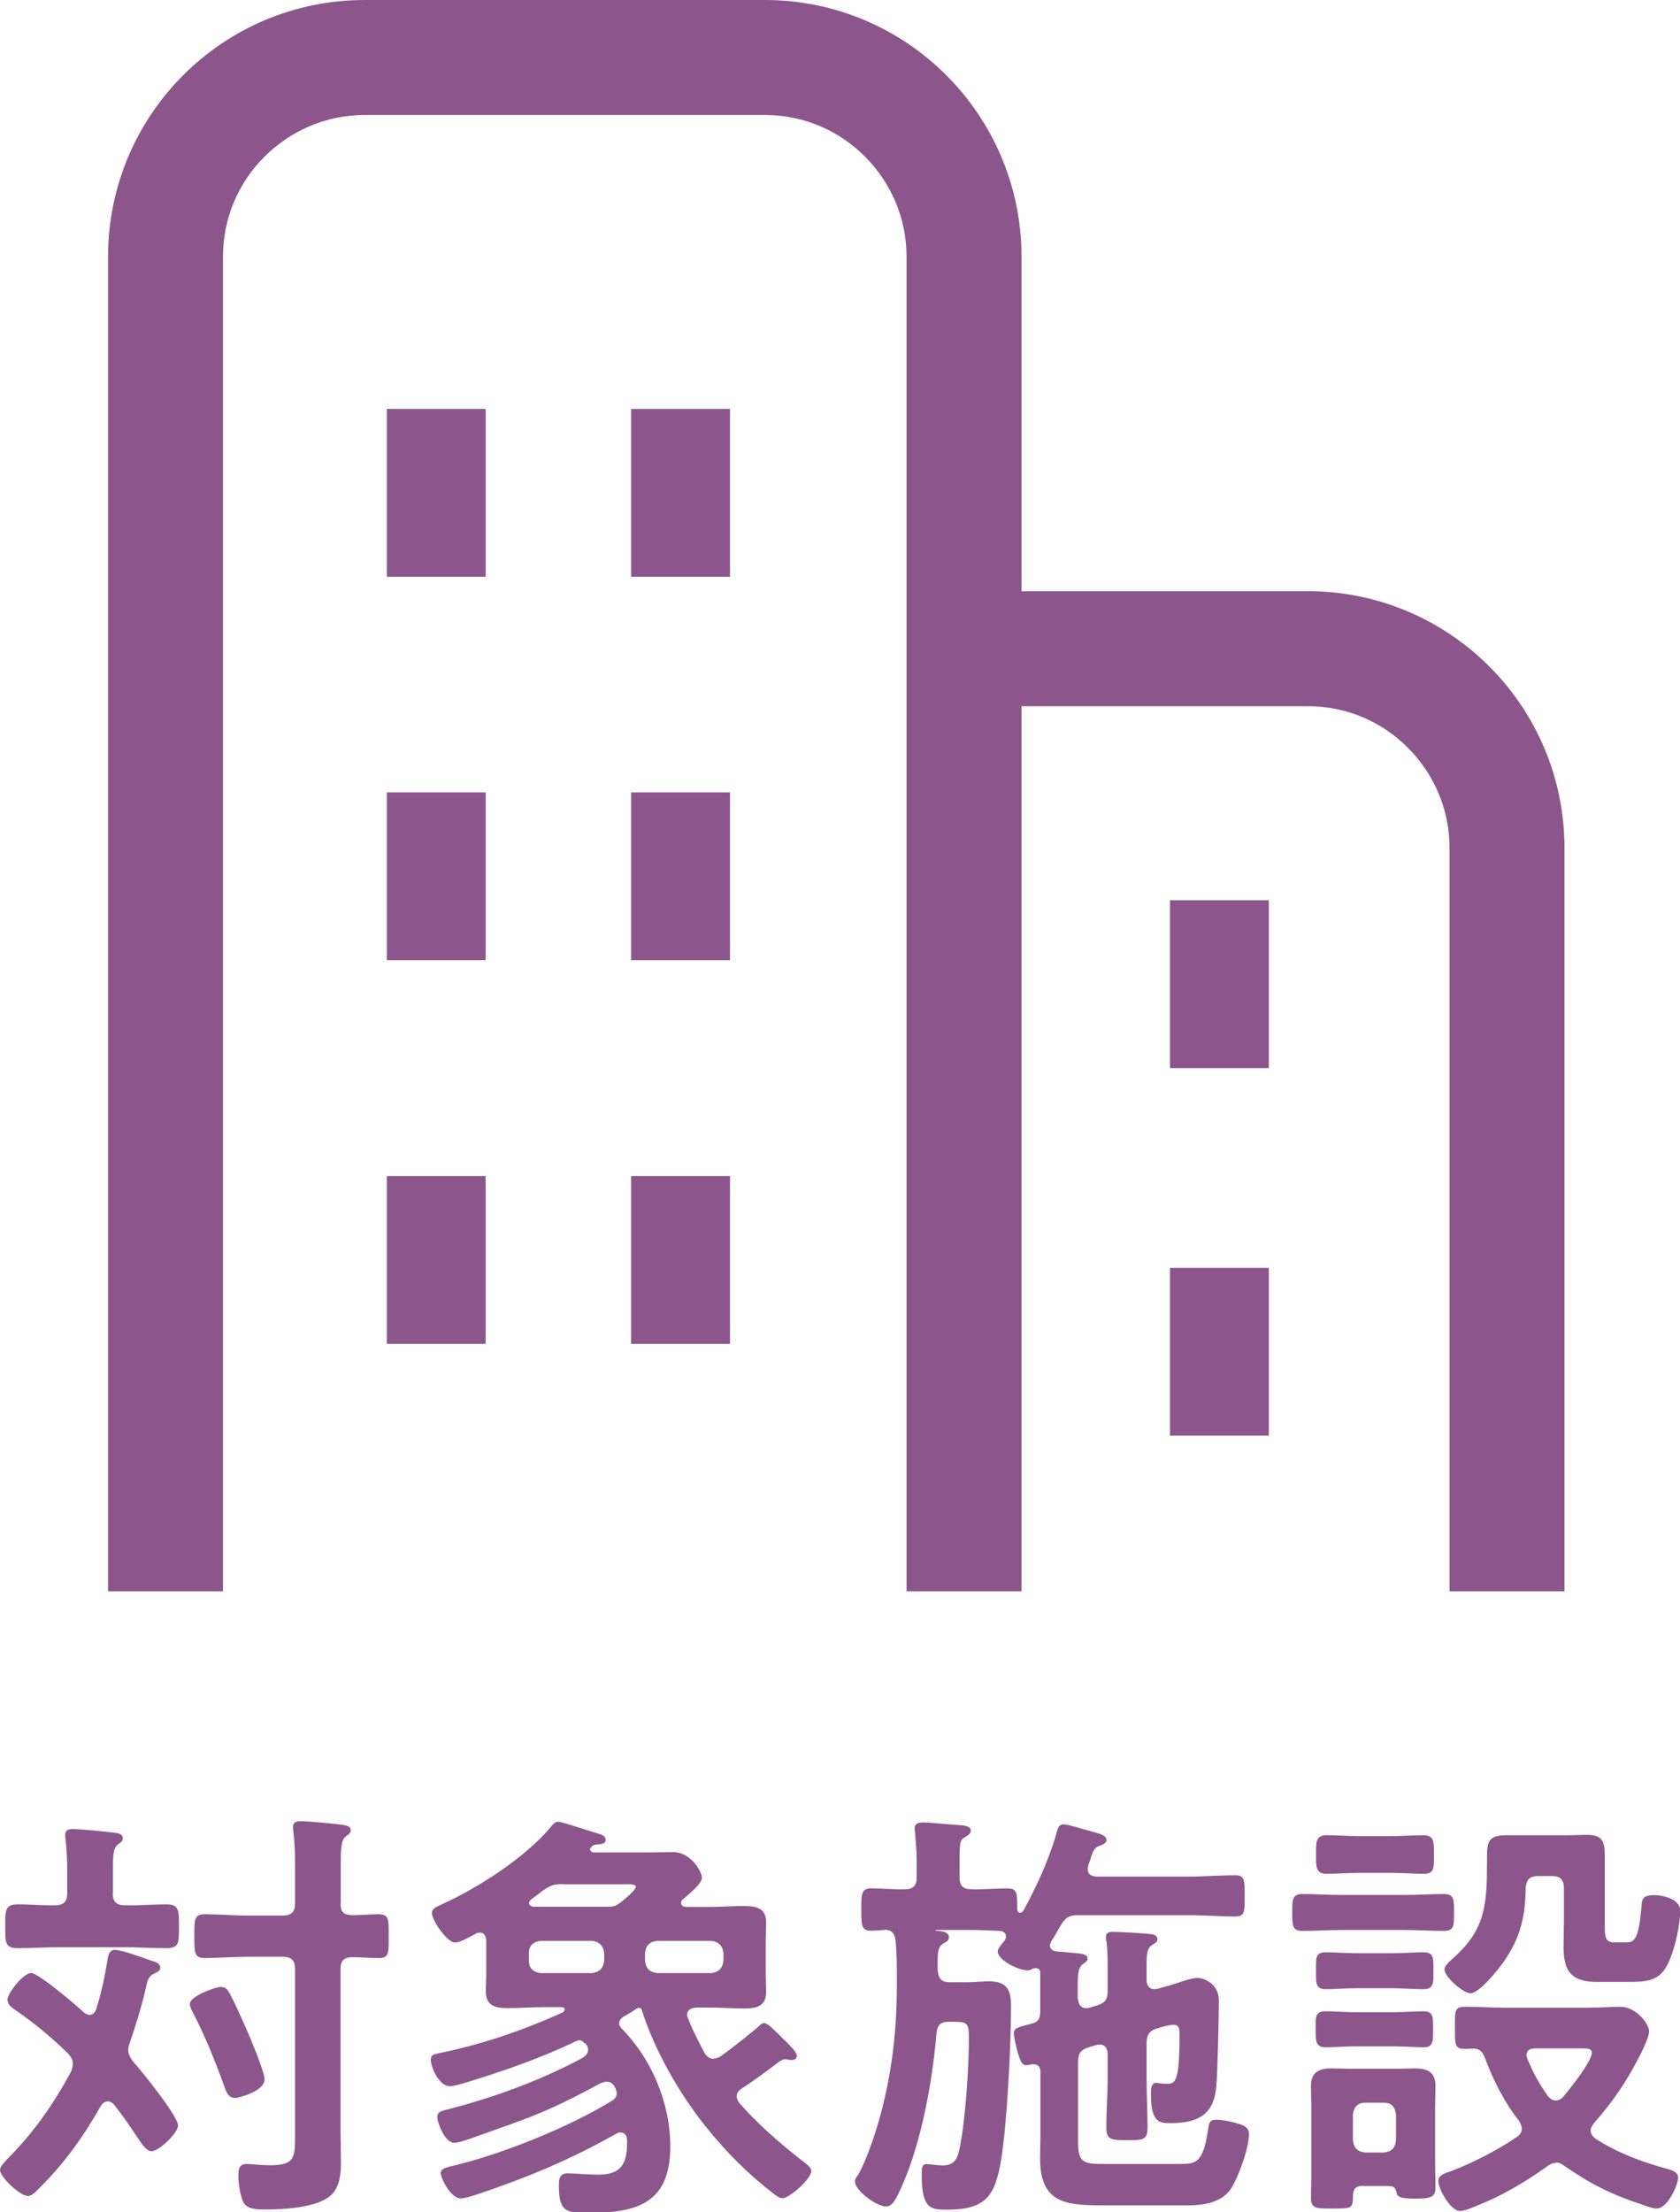 <?xml version="1.0" encoding="UTF-8"?><svg id="_レイヤー_2" xmlns="http://www.w3.org/2000/svg" viewBox="0 0 89.73 118.1"><defs><style>.cls-1{fill:#8c568d;}</style></defs><g id="_レイヤー_1-2"><g><g><path class="cls-1" d="M6.85,109.44c0,.25,.12,.42,.25,.6,.44,.49,2.41,2.92,2.41,3.43,0,.39-1.02,1.37-1.41,1.37-.25,0-.44-.25-.86-.88-.25-.39-.62-.93-1.16-1.62-.09-.09-.16-.16-.32-.16-.19,0-.28,.12-.37,.23-.88,1.57-1.94,3.06-3.22,4.33-.16,.16-.44,.49-.67,.49-.44,0-1.5-1.02-1.5-1.39,0-.19,.25-.42,.37-.56,1.39-1.39,2.5-2.96,3.43-4.7,.05-.14,.09-.25,.09-.42,0-.23-.12-.37-.25-.53-.88-.86-1.85-1.67-2.87-2.36-.19-.14-.37-.28-.37-.53,0-.32,.83-1.41,1.27-1.41,.39,0,2.43,1.74,2.82,2.11,.09,.07,.19,.12,.3,.12,.19,0,.28-.14,.35-.3,.3-.97,.46-1.76,.62-2.75,.05-.21,.12-.42,.37-.42,.35,0,1.53,.42,1.9,.56,.23,.07,.53,.14,.53,.39,0,.19-.19,.25-.32,.32-.35,.16-.37,.42-.46,.81-.23,1-.53,1.94-.86,2.92-.05,.14-.07,.23-.07,.37Zm-.83-8.38c0,.46,.19,.65,.65,.65,.76,.02,1.55-.05,2.22-.05s.67,.32,.67,1.18c0,.9,0,1.16-.69,1.16-.74,0-1.48-.05-2.2-.05H3.17c-.74,0-1.48,.05-2.22,.05-.69,0-.67-.32-.67-1.16s-.02-1.18,.67-1.18,1.32,.07,1.99,.05c.46,0,.65-.19,.65-.65v-1.11c0-.6-.02-1.18-.09-1.74,0-.07-.02-.19-.02-.25,0-.28,.19-.32,.42-.32,.32,0,1.78,.14,2.15,.19,.19,.02,.51,.05,.51,.3,0,.16-.09,.21-.28,.35-.23,.19-.25,.58-.25,1.34v1.25Zm6.5,10.93c-.3,0-.42-.28-.51-.53-.49-1.37-1.04-2.73-1.71-4.03-.07-.12-.16-.32-.16-.46,0-.39,1.32-.9,1.67-.9,.25,0,.35,.16,.46,.35,.32,.6,.58,1.2,.86,1.83,.21,.46,1,2.36,1,2.75,0,.65-1.41,1-1.6,1Zm5.67-10.37c0,.44,.16,.6,.6,.62,.42,0,1.02-.05,1.41-.05,.6,0,.56,.28,.56,1.18,0,.83,.05,1.16-.53,1.16-.37,0-1-.05-1.44-.05-.44,.02-.6,.21-.6,.62v8.73c0,.56,.02,1.13,.02,1.69,0,.65-.12,1.41-.67,1.78-.79,.56-2.38,.65-3.33,.65-.53,0-1.02,0-1.23-.42-.16-.37-.25-1-.25-1.39,0-.35,.05-.62,.46-.62,.21,0,.72,.07,1.23,.07,1.39,0,1.34-.46,1.34-1.78v-8.7c0-.44-.19-.65-.65-.65h-1.9c-.79,0-1.64,.07-2.27,.07-.58,0-.56-.32-.56-1.18s-.02-1.16,.56-1.16c.74,0,1.5,.07,2.27,.07h1.9c.46,0,.65-.21,.65-.65v-2.06c0-.62-.02-1.2-.09-1.78,0-.07-.02-.16-.02-.23,0-.28,.19-.32,.42-.32,.3,0,1.6,.12,1.94,.16,.32,.05,.72,.05,.72,.32,0,.16-.09,.21-.28,.35-.23,.19-.25,.67-.25,1.39v2.18Z"/><path class="cls-1" d="M30.17,107.29c0-.09-.09-.14-.19-.14h-.97c-.62,0-1.25,.05-1.88,.05s-1.18-.09-1.18-.88c0-.3,.02-.6,.02-1.09v-1.64c-.02-.23-.09-.42-.35-.42-.09,0-.16,.02-.23,.07-.25,.14-.83,.46-1.09,.46-.42,0-1.23-1.18-1.23-1.57,0-.25,.25-.35,.51-.46,1.94-.88,4.51-2.52,5.88-4.19,.12-.14,.21-.23,.35-.23,.21,0,1.99,.6,2.31,.69,.12,.05,.23,.14,.23,.28,0,.25-.35,.23-.51,.25-.09,0-.19,.05-.25,.12-.05,.05-.07,.07-.07,.14,0,.12,.14,.16,.21,.16h2.87c.44,0,.88-.02,1.34-.02,1,0,1.55,1.09,1.55,1.37s-.53,.74-.86,1.02c-.07,.05-.12,.09-.16,.14-.07,.05-.09,.09-.09,.19,0,.14,.14,.21,.25,.21h1.23c.62,0,1.25-.05,1.88-.05s1.18,.09,1.18,.88c0,.3-.02,.6-.02,1.09v1.53c0,.49,.02,.79,.02,1.09,0,.76-.51,.88-1.16,.88s-1.27-.05-1.9-.05h-.67c-.23,.02-.49,.09-.49,.39,0,.07,.02,.12,.05,.19,.25,.65,.56,1.23,.88,1.85,.12,.16,.23,.3,.46,.3,.16,0,.25-.05,.39-.12,.65-.46,1.27-.97,1.9-1.48,.19-.16,.28-.3,.44-.3,.19,0,.6,.44,.86,.69l.12,.12c.28,.28,.76,.72,.76,.93,0,.16-.12,.23-.28,.23-.07,0-.12,0-.19-.02-.07-.02-.12-.02-.19-.02-.09,0-.19,.07-.3,.14-.65,.49-1.27,.97-1.97,1.41-.16,.12-.28,.21-.28,.44,0,.14,.07,.23,.14,.35,1.02,1.16,2.13,2.11,3.33,3.06,.16,.12,.51,.35,.51,.56,0,.44-1.18,1.46-1.53,1.46-.16,0-.39-.16-.53-.28-1.3-1-2.5-2.2-3.54-3.5-1.41-1.74-2.78-4.12-3.45-6.27-.02-.07-.05-.09-.14-.12-.07,.02-.09,.02-.14,.05-.23,.16-.46,.3-.72,.44-.12,.09-.21,.19-.21,.35,0,.12,.07,.19,.14,.28,1.6,1.62,2.59,3.98,2.59,6.27,0,2.99-1.69,3.56-4.31,3.56-1.23,0-1.64-.02-1.64-1.44,0-.42,.05-.67,.49-.67,.25,0,1.09,.07,1.62,.07,1.2,0,1.53-.56,1.53-1.69v-.19c-.02-.21-.12-.37-.35-.37-.09,0-.16,.02-.23,.07-2.48,1.39-4.68,2.31-7.38,3.22-.23,.07-.67,.23-.93,.23-.53,0-1.06-1.09-1.06-1.34s.23-.3,.81-.44c.12-.02,.23-.07,.35-.09,2.48-.65,5.83-2.01,8.01-3.36,.14-.09,.23-.21,.23-.39,0-.07-.02-.14-.05-.21l-.02-.05c-.09-.19-.21-.35-.46-.35-.14,0-.23,.05-.35,.09-3.03,1.64-3.82,1.83-6.97,2.96-.21,.07-.6,.21-.83,.21-.49,0-.9-1.04-.9-1.37,0-.25,.14-.3,.39-.37,2.55-.65,5.05-1.55,7.38-2.8,.16-.12,.28-.23,.28-.42,0-.16-.07-.25-.16-.35l-.05-.02c-.07-.07-.14-.14-.23-.14s-.12,.02-.21,.05c-1.83,.88-3.75,1.55-5.69,2.15-.25,.07-.81,.25-1.04,.25-.6,0-1.02-1.04-1.02-1.41,0-.25,.12-.28,.42-.35,2.22-.44,4.54-1.23,6.62-2.18,.05-.02,.09-.07,.09-.14Zm-1.3-3.68c-.39,.05-.62,.25-.62,.65v.42c0,.39,.23,.6,.62,.65h2.75c.39-.05,.6-.25,.65-.65v-.42c-.05-.39-.25-.6-.65-.65h-2.75Zm1.2-3.03c-.53,0-.67,.07-1.11,.37-.19,.16-.39,.3-.58,.44-.07,.07-.12,.12-.12,.19,0,.14,.12,.19,.23,.21h3.94c.32,0,.44-.02,.72-.23,.16-.14,.81-.65,.81-.83,0-.16-.32-.14-.51-.14h-3.38Zm4.38,4.1c.05,.39,.23,.6,.65,.65h2.89c.39-.05,.6-.25,.65-.65v-.42c-.05-.39-.25-.6-.65-.65h-2.89c-.42,.05-.6,.25-.65,.65v.42Z"/><path class="cls-1" d="M57.58,106.71c.02,.25,.12,.49,.42,.49,.07,0,.14,0,.19-.02l.39-.12c.46-.14,.58-.32,.58-.79v-1.16c0-.51,0-1.02-.07-1.5-.02-.07-.02-.14-.02-.23,0-.23,.21-.25,.39-.25,.3,0,1.67,.07,1.97,.12,.16,0,.39,.07,.39,.28,0,.14-.14,.21-.28,.3-.3,.19-.3,.51-.3,1.23v.62c0,.28,.12,.51,.42,.51,.07,0,.12-.02,.16-.02l.58-.16c.44-.12,1.16-.42,1.57-.42,.32,0,1.13,.3,1.13,1.2,0,.76-.07,3.96-.14,4.63-.14,1.5-1.02,1.92-2.43,1.92-.56,0-1.06,.02-1.06-1.55,0-.21,0-.6,.28-.6,.09,0,.28,.05,.51,.05,.49,0,.74,.05,.74-2.64,0-.23,0-.51-.32-.51-.21,0-.65,.12-.86,.19-.44,.12-.58,.35-.58,.81v1.81c0,.9,.05,1.78,.05,2.66,0,.69-.23,.69-1.09,.69s-1.11-.02-1.11-.67c0-.9,.07-1.78,.07-2.69v-1.23c0-.28-.12-.51-.42-.51-.07,0-.12,0-.19,.02l-.39,.12c-.44,.14-.58,.32-.58,.79v4.14c0,1.04,.12,1.3,1.16,1.3h4.31c.83,0,1.2-.07,1.46-1.76,.07-.46,.09-.6,.46-.6,.32,0,.76,.09,1.09,.19,.32,.09,.65,.19,.65,.58,0,.72-.58,2.38-1.02,2.99-.49,.65-1.39,.81-2.18,.81h-4.51c-2.04,0-3.45-.07-3.45-2.52,0-.39,.02-.76,.02-1.16v-3.43c0-.23-.09-.42-.35-.42h-.12c-.09,.02-.19,.05-.28,.05-.25,0-.32-.23-.46-.67-.07-.25-.21-.81-.21-1.04,0-.32,.37-.35,.95-.51,.37-.09,.46-.28,.46-.67v-2.08c-.02-.14-.09-.21-.25-.21-.09,0-.16,.02-.23,.07-.07,.02-.12,.05-.19,.05-.46,0-1.6-.53-1.6-1.02,0-.16,.28-.46,.37-.58,.05-.07,.07-.14,.07-.21,0-.21-.16-.28-.32-.3-.53-.02-1.04-.05-1.57-.05h-1.83s-.05,0-.05,.02,.02,.02,.05,.02c.28,.02,.67,.05,.67,.35,0,.19-.14,.25-.28,.32-.3,.19-.32,.44-.32,1.04v.39c.05,.46,.19,.65,.65,.65h.93c.39,0,.79-.05,1.16-.05,1,0,1.18,.51,1.18,1.34,0,2.04-.21,6.25-.53,8.19-.32,1.92-.81,2.66-2.87,2.66-.86,0-1.37,0-1.37-1.83,0-.37,0-.6,.25-.6,.19,0,.58,.07,.86,.07,.6,0,.79-.32,.9-.86,.32-1.44,.51-4.42,.51-5.95,0-.86-.12-.86-.97-.86h-.09c-.44,0-.62,.16-.67,.6-.23,2.73-.88,6.32-2.13,8.77-.12,.21-.28,.49-.56,.49-.53,0-1.67-.86-1.67-1.34,0-.09,.07-.23,.14-.3,.53-.88,1.09-2.66,1.34-3.68,.53-2.13,.76-4.24,.76-6.44v-.44c0-.67,0-1.34-.07-2.01-.05-.3-.14-.53-.51-.56-.19,.02-.6,.05-.79,.05-.53,0-.53-.3-.53-1.13s0-1.13,.53-1.13c.6,0,1.2,.07,1.78,.05,.46,0,.65-.19,.65-.65v-.86c0-.51-.05-1.04-.09-1.53,0-.05-.02-.14-.02-.21,0-.28,.23-.32,.46-.32,.37,0,1.48,.12,1.92,.14,.19,.02,.62,.02,.62,.3,0,.16-.16,.25-.32,.35-.3,.19-.28,.28-.28,1.88v.25c0,.46,.19,.65,.65,.65,.62,.02,1.3-.05,1.9-.05,.56,0,.53,.3,.53,1.11,0,.09,.05,.19,.16,.19,.07,0,.12-.05,.16-.09,.67-1.23,1.34-2.66,1.74-4.03,.09-.3,.12-.6,.42-.6,.23,0,1.11,.28,1.39,.35,.37,.12,.9,.19,.9,.49,0,.16-.21,.25-.35,.3-.28,.09-.35,.23-.49,.65-.02,.12-.09,.25-.14,.42-.02,.07-.02,.12-.02,.19,0,.37,.35,.37,.44,.39h4.95c.83,0,1.64-.07,2.48-.07,.51,0,.51,.25,.51,1.11s0,1.09-.51,1.09c-.83,0-1.64-.07-2.48-.07h-5.9c-.49,0-.67,.12-.93,.53-.16,.28-.32,.58-.51,.86-.02,.07-.07,.14-.07,.23,0,.21,.19,.3,.37,.32,.21,.02,.42,.02,.6,.05,.65,.05,1.04,.07,1.04,.32,0,.14-.12,.21-.25,.3-.3,.19-.28,.72-.28,1.69v.19Z"/><path class="cls-1" d="M71.66,103.03c-.69,0-1.41,.05-2.11,.05-.53,0-.53-.32-.53-.97s-.02-1,.53-1c.69,0,1.41,.05,2.11,.05h3.36c.69,0,1.41-.05,2.11-.05,.56,0,.53,.35,.53,1s.02,.97-.53,.97c-.69,0-1.41-.05-2.11-.05h-3.36Zm1.18,13.66c-.53,0-.58,.23-.58,.65-.02,.56-.09,.56-1.13,.56-.83,0-1.11,0-1.11-.56,0-.42,.02-.83,.02-1.25v-3.56c0-.39-.02-.79-.02-1.18,0-.72,.42-.93,1.09-.93,.42,0,.83,.02,1.25,.02h2.13c.42,0,.74-.02,1.09-.02,.65,0,1.09,.19,1.09,.93,0,.39-.02,.76-.02,1.18v2.89c0,.46,.02,.9,.02,1.37,0,.51-.28,.58-1.06,.58-.83,0-.97-.09-1.02-.32-.07-.35-.23-.35-.53-.35h-1.2Zm-.42-7.45c-.53,0-1.09,.05-1.62,.05s-.53-.32-.53-.95-.05-.97,.51-.97c.51,0,1.09,.05,1.64,.05h1.97c.56,0,1.13-.05,1.64-.05,.56,0,.51,.37,.51,.97,0,.49,.05,.95-.46,.95-.56,0-1.13-.05-1.69-.05h-1.97Zm.02-3.1c-.58,0-1.13,.05-1.64,.05-.56,0-.51-.37-.51-1s-.05-.97,.51-.97c.51,0,1.06,.05,1.64,.05h1.97c.56,0,1.13-.05,1.64-.05,.56,0,.51,.39,.51,.97s.05,1-.51,1-1.11-.05-1.64-.05h-1.97Zm.19-6.16c-.6,0-1.2,.05-1.78,.05s-.56-.39-.56-1.02c0-.69-.02-1.04,.58-1.04s1.16,.05,1.76,.05h1.64c.58,0,1.16-.05,1.74-.05s.58,.32,.58,1.04c0,.6,.05,1.02-.51,1.02-.6,0-1.2-.05-1.81-.05h-1.64Zm-.37,14.28c.05,.42,.25,.6,.65,.65h1c.42-.05,.6-.23,.65-.65v-1.39c-.05-.39-.23-.62-.65-.62h-1c-.39,0-.6,.23-.65,.62v1.39Zm10.86,1.2c-.19,0-.32,.07-.49,.19-1.23,.88-2.41,1.57-3.82,2.13-.21,.09-.62,.25-.83,.25-.51,0-1.16-1.18-1.16-1.6,0-.32,.37-.42,.69-.53,1.16-.44,2.5-1.13,3.52-1.83,.14-.12,.25-.23,.25-.42,0-.16-.07-.28-.14-.42-.76-.95-1.41-2.22-1.83-3.38-.12-.28-.23-.46-.56-.49-.19,0-.37,.02-.53,.02-.53,0-.51-.28-.51-1.09,0-.88-.05-1.16,.51-1.16,.79,0,1.57,.05,2.36,.05h4.1c.72,0,1.39-.05,1.85-.05,.88,0,1.55,.93,1.55,1.3,0,.32-.35,1.02-.51,1.34-.72,1.39-1.41,2.41-2.45,3.59-.09,.14-.16,.23-.16,.39,0,.19,.12,.3,.25,.42,1.16,.74,2.48,1.25,3.8,1.6,.25,.07,.62,.16,.62,.49s-.53,1.64-1.16,1.64c-.19,0-.58-.14-.76-.21-1.62-.53-2.75-1.09-4.14-2.06-.14-.09-.28-.19-.46-.19Zm-2.8-10.74c-.28,.39-1.3,1.69-1.78,1.69-.39,0-1.39-.88-1.39-1.27,0-.23,.35-.49,.51-.65,1.67-1.48,1.76-2.87,1.76-4.95v-.37c0-.88,.09-1.2,1.06-1.2h3.33c.3,0,.62-.02,.93-.02,.83,0,.97,.32,.97,1.09v3.59c0,.65-.02,1.06,.49,1.06h.67c.42,0,.67-.16,.81-2.01,.02-.28,.07-.51,.65-.51,.51,0,1.41,.21,1.41,.83,0,.74-.25,1.85-.53,2.55-.44,1.13-1.04,1.25-2.15,1.25h-1.81c-1.53,0-1.74-.83-1.74-1.92,0-.39,.02-.83,.02-1.3v-1.78c0-.46-.19-.65-.65-.65h-.72c-.44,0-.62,.16-.67,.6-.02,1.57-.28,2.69-1.18,3.98Zm2.78,7.41c.16,0,.28-.07,.39-.19,.35-.42,1.53-1.88,1.53-2.36,0-.21-.19-.23-.6-.23h-2.43c-.09,0-.46,0-.46,.37,0,.07,.02,.12,.05,.19,.32,.76,.62,1.32,1.11,2.01,.12,.12,.23,.21,.42,.21Z"/></g><g><path class="cls-1" d="M69.85,31.56h-15.29V13.71c0-7.57-6.14-13.71-13.71-13.71H19.48C11.9,0,5.77,6.14,5.77,13.71V84.95h6.14V13.71c0-2.1,.84-3.97,2.22-5.35,1.38-1.37,3.25-2.22,5.35-2.22h21.37c2.1,0,3.97,.84,5.35,2.22,1.37,1.38,2.22,3.25,2.22,5.35V84.95h6.14V37.7h15.29c2.1,0,3.97,.84,5.35,2.22,1.37,1.38,2.22,3.25,2.22,5.35v39.68h6.14V45.27c0-7.57-6.14-13.71-13.71-13.71Z"/><rect class="cls-1" x="20.66" y="21.83" width="5.28" height="8.96"/><rect class="cls-1" x="33.71" y="21.83" width="5.28" height="8.96"/><rect class="cls-1" x="20.66" y="42.3" width="5.28" height="8.96"/><rect class="cls-1" x="33.71" y="42.3" width="5.28" height="8.96"/><rect class="cls-1" x="20.66" y="62.78" width="5.28" height="8.96"/><rect class="cls-1" x="33.71" y="62.78" width="5.28" height="8.96"/><rect class="cls-1" x="62.49" y="48.06" width="5.28" height="8.96"/><rect class="cls-1" x="62.49" y="67.68" width="5.28" height="8.96"/></g></g></g></svg>